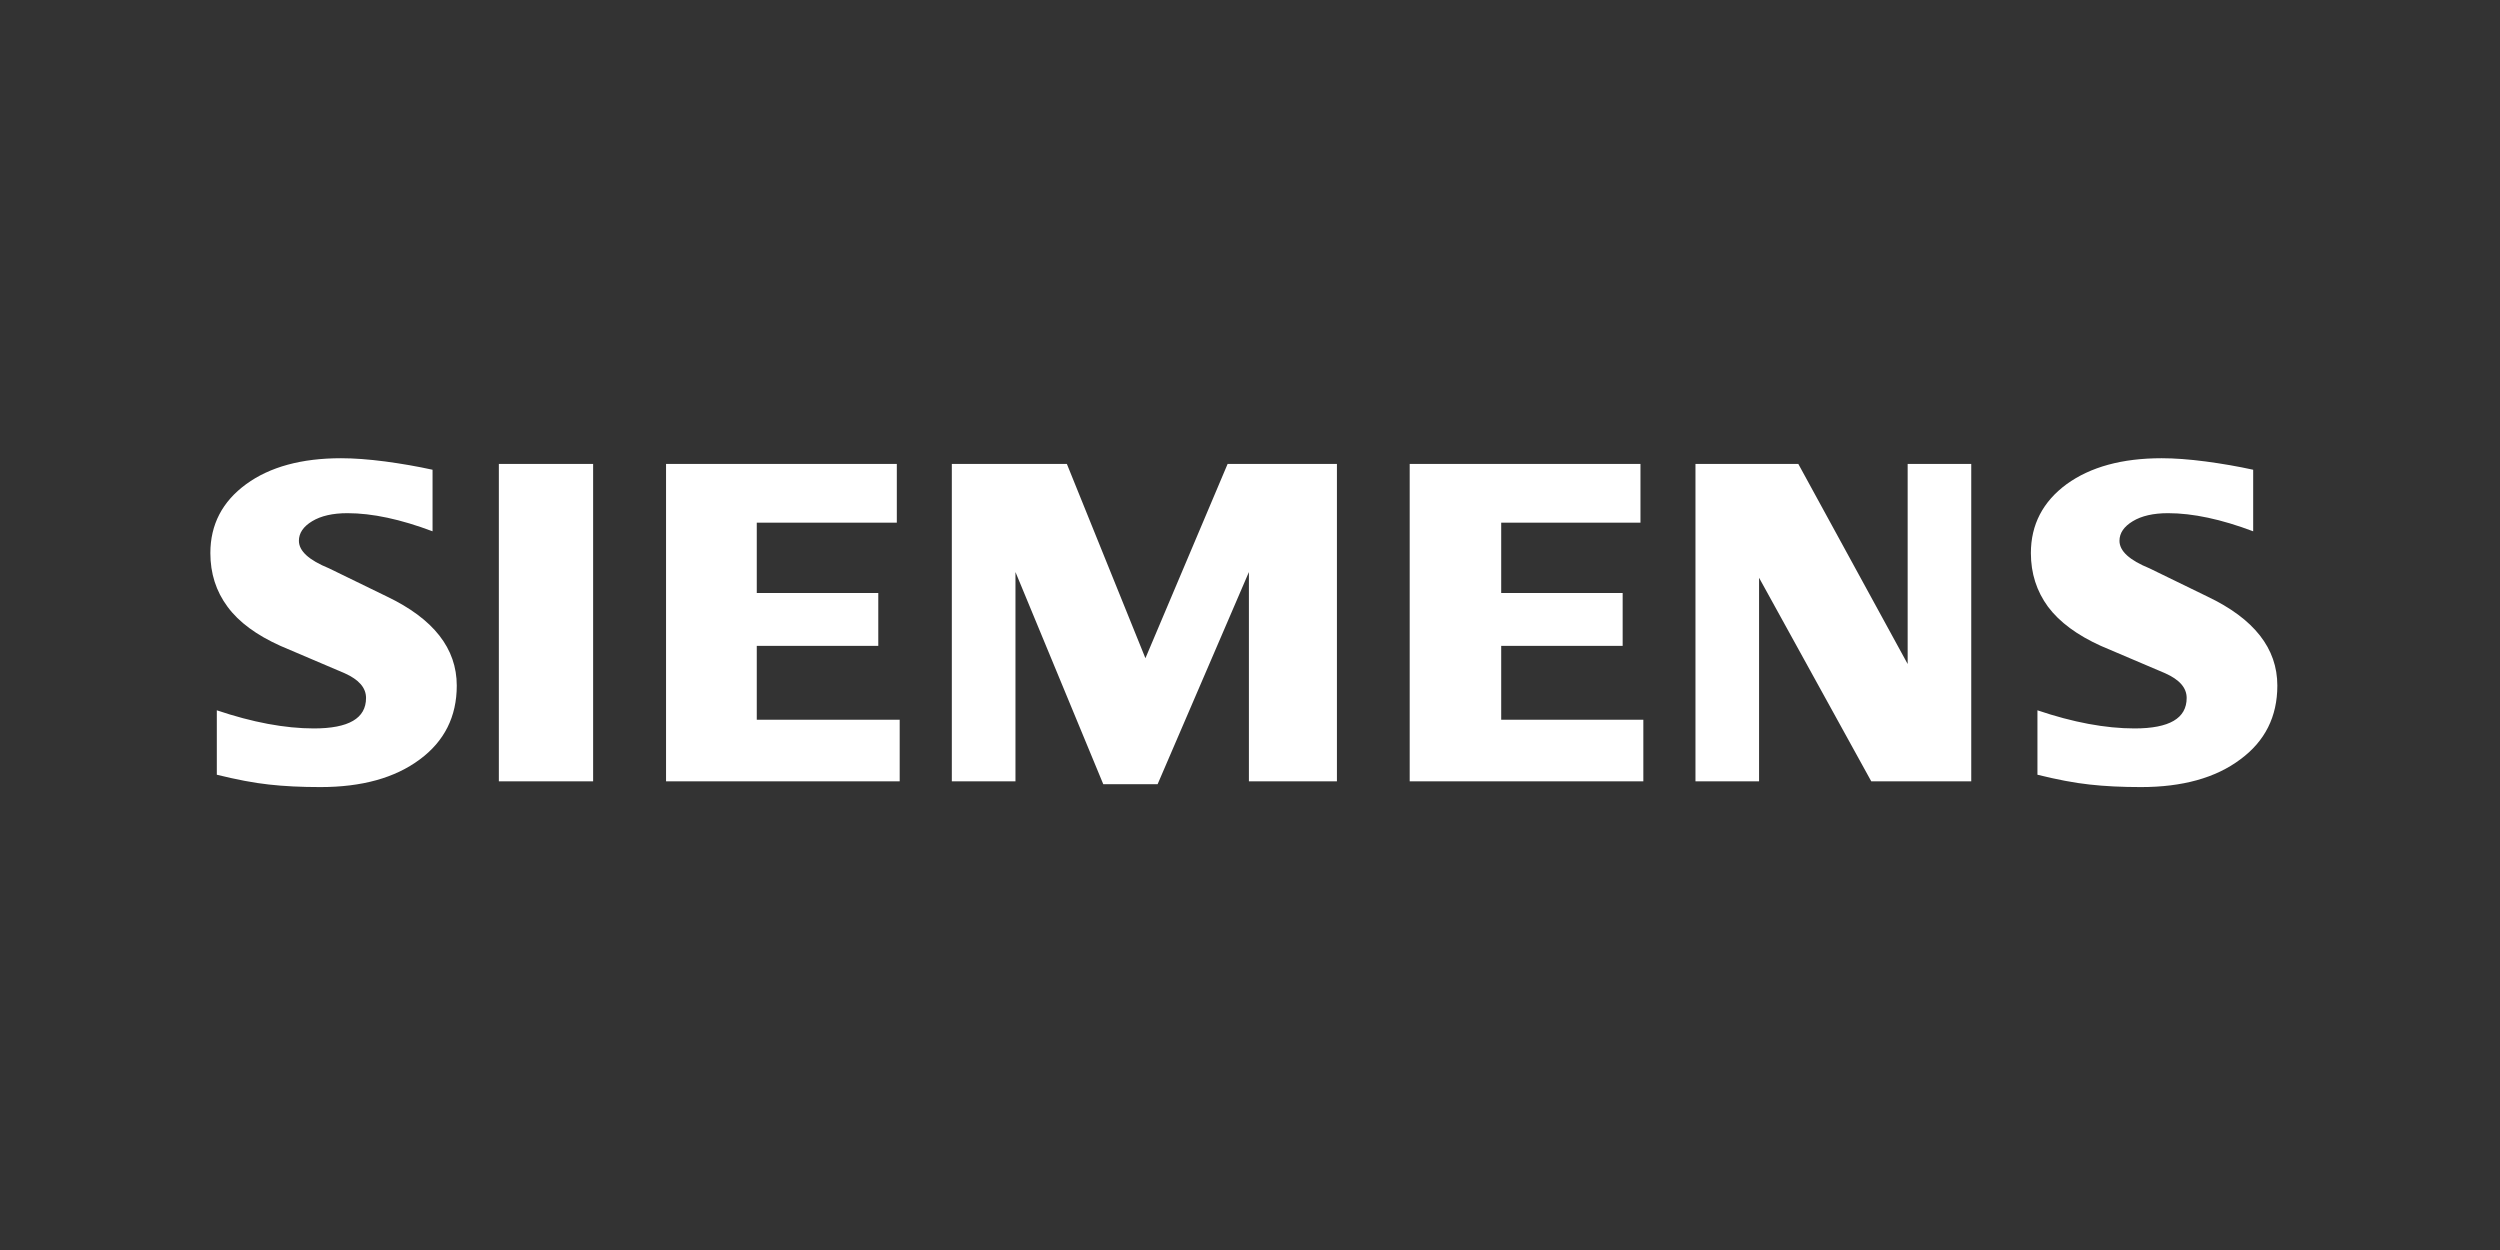 <?xml version="1.0" encoding="UTF-8" standalone="no"?><!DOCTYPE svg PUBLIC "-//W3C//DTD SVG 1.1//EN" "http://www.w3.org/Graphics/SVG/1.1/DTD/svg11.dtd"><svg width="100%" height="100%" viewBox="0 0 48 24" version="1.1" xmlns="http://www.w3.org/2000/svg" xmlns:xlink="http://www.w3.org/1999/xlink" xml:space="preserve" xmlns:serif="http://www.serif.com/" style="fill-rule:evenodd;clip-rule:evenodd;stroke-linejoin:round;stroke-miterlimit:2;"><rect x="0" y="0" width="48" height="24" fill="#333333" stroke="none"/><g><path d="M43.261,9.019l0,1.182c-0.612,-0.231 -1.157,-0.348 -1.634,-0.348c-0.283,0 -0.508,0.052 -0.677,0.154c-0.169,0.102 -0.256,0.227 -0.256,0.376c0,0.197 0.191,0.372 0.576,0.529l1.111,0.541c0.899,0.428 1.344,0.997 1.344,1.711c0,0.594 -0.236,1.068 -0.713,1.418c-0.474,0.355 -1.111,0.53 -1.905,0.53c-0.366,-0 -0.695,-0.016 -0.988,-0.049c-0.292,-0.031 -0.627,-0.096 -1,-0.188l0,-1.237c0.683,0.231 1.305,0.348 1.865,0.348c0.668,-0 1,-0.194 1,-0.585c0,-0.194 -0.136,-0.351 -0.412,-0.474l-1.235,-0.526c-0.455,-0.206 -0.793,-0.455 -1.015,-0.751c-0.218,-0.298 -0.329,-0.64 -0.329,-1.031c0,-0.547 0.231,-0.988 0.686,-1.323c0.459,-0.332 1.068,-0.498 1.825,-0.498c0.246,-0 0.529,0.021 0.843,0.062c0.317,0.042 0.621,0.095 0.914,0.159Zm-34.956,0l-0,1.182c-0.613,-0.231 -1.157,-0.348 -1.634,-0.348c-0.283,0 -0.508,0.052 -0.677,0.154c-0.169,0.102 -0.255,0.227 -0.255,0.376c-0,0.197 0.193,0.372 0.578,0.529l1.111,0.541c0.895,0.428 1.342,0.997 1.342,1.711c-0,0.594 -0.237,1.068 -0.711,1.418c-0.477,0.355 -1.111,0.53 -1.908,0.53c-0.366,-0 -0.696,-0.016 -0.988,-0.049c-0.292,-0.031 -0.625,-0.096 -1,-0.188l0,-1.237c0.686,0.231 1.308,0.348 1.864,0.348c0.669,-0 1.001,-0.194 1.001,-0.585c-0,-0.194 -0.135,-0.351 -0.409,-0.474l-1.234,-0.526c-0.459,-0.206 -0.798,-0.455 -1.016,-0.751c-0.221,-0.298 -0.33,-0.64 -0.33,-1.031c0,-0.547 0.229,-0.988 0.687,-1.323c0.455,-0.332 1.065,-0.498 1.822,-0.498c0.249,-0 0.529,0.021 0.846,0.062c0.314,0.042 0.619,0.095 0.911,0.159Zm1.273,-0.111l1.81,0l0,6.093l-1.81,0l0,-6.093Zm7.641,0l0,1.127l-2.689,-0l0,1.351l2.333,-0l-0,1.015l-2.333,0l0,1.418l2.744,0l0,1.182l-4.486,0l0,-6.093l4.431,0Zm8.45,0l-0,6.093l-1.69,0l0,-4.018l-1.753,4.074l-1.043,0l-1.686,-4.074l-0,4.018l-1.222,0l-0,-6.093l2.209,0l1.508,3.73l1.578,-3.73l2.099,0Zm5.828,0l0,1.127l-2.674,-0l-0,1.351l2.332,-0l0,1.015l-2.332,0l-0,1.418l2.729,0l0,1.182l-4.486,0l0,-6.093l4.431,0Zm6.351,0l0,6.093l-1.92,0l-2.154,-3.908l-0,3.908l-1.221,0l-0,-6.093l1.975,0l2.099,3.841l0,-3.841l1.221,0Z" style="fill:#fff;"/></g></svg>